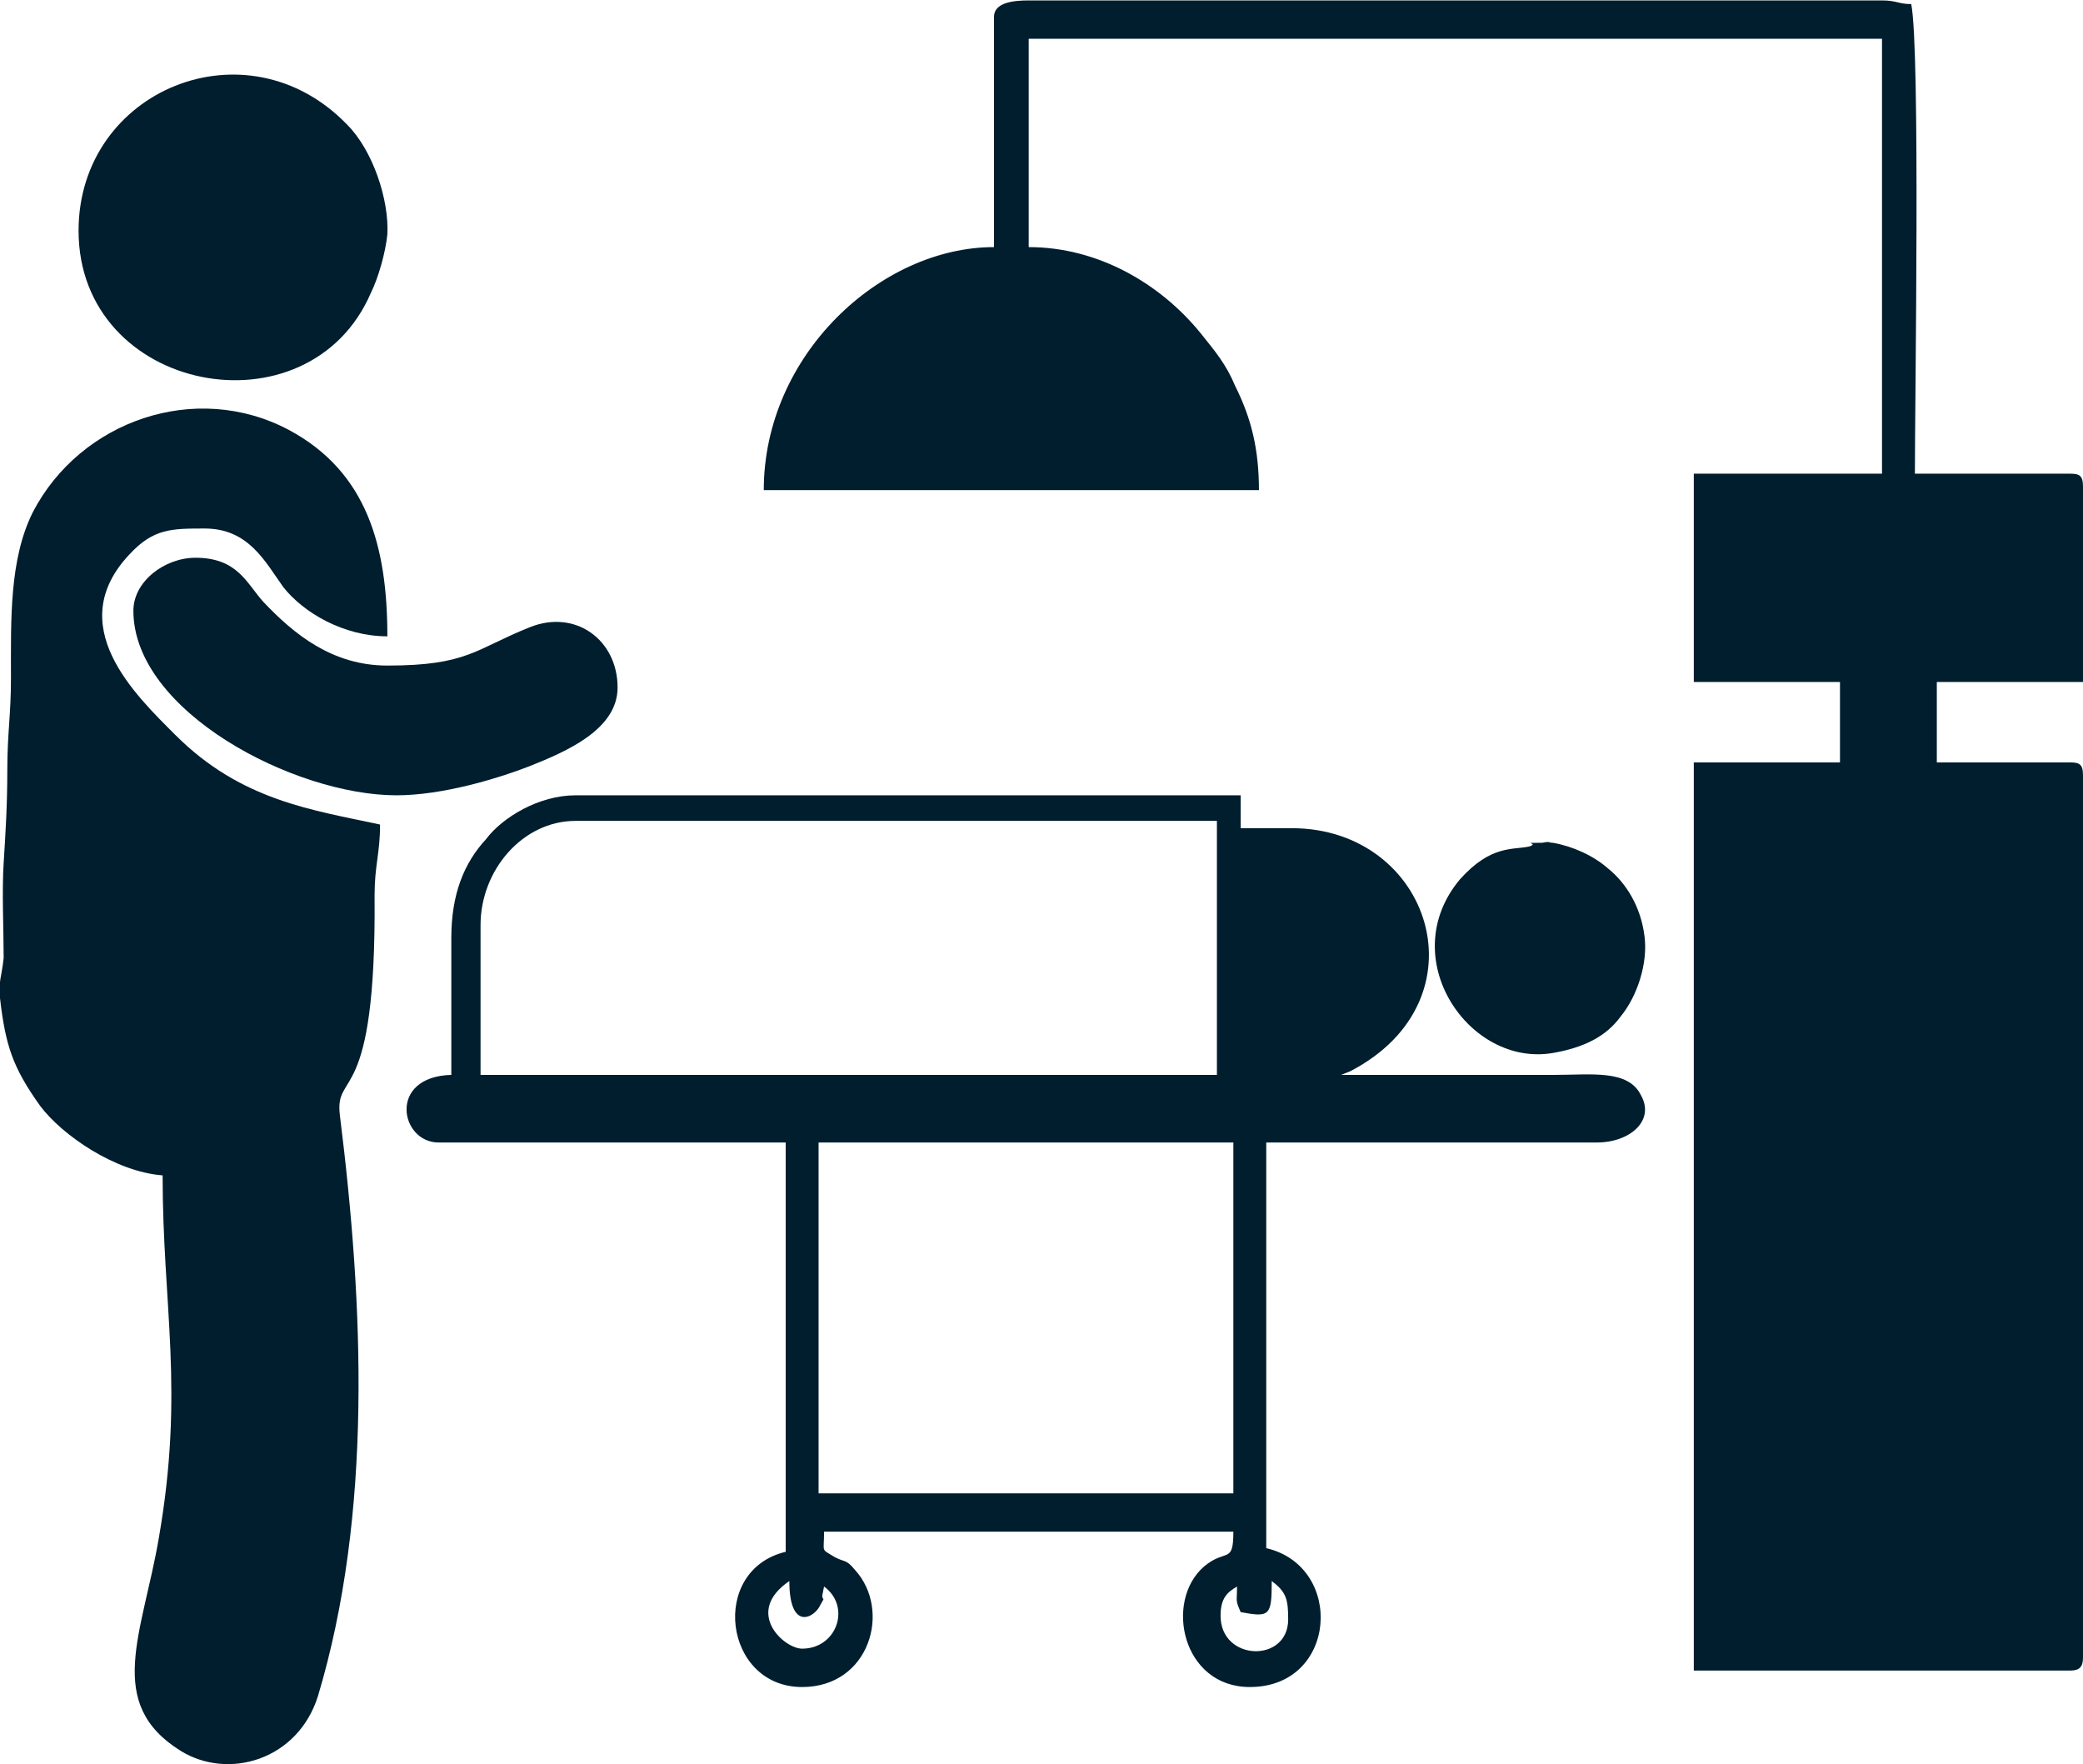 <?xml version="1.0" encoding="UTF-8"?>
<!DOCTYPE svg PUBLIC "-//W3C//DTD SVG 1.1//EN" "http://www.w3.org/Graphics/SVG/1.1/DTD/svg11.dtd">
<!-- Creator: CorelDRAW X7 -->
<svg xmlns="http://www.w3.org/2000/svg" xml:space="preserve" width="29.111mm" height="24.654mm" version="1.1" style="shape-rendering:geometricPrecision; text-rendering:geometricPrecision; image-rendering:optimizeQuality; fill-rule:evenodd; clip-rule:evenodd"
viewBox="0 0 1140 965"
 xmlns:xlink="http://www.w3.org/1999/xlink">
 <defs>
  <style type="text/css">
   <![CDATA[
    .fil0 {fill:#001E2E}
   ]]>
  </style>
 </defs>
 <g id="Layer_x0020_1">
  <g id="_356464768">
   <path class="fil0" d="M544 9l0 126c-62,0 -126,59 -126,133l271 0c0,-22 -4,-39 -13,-57 -5,-12 -11,-19 -19,-29 -22,-27 -56,-47 -94,-47l0 -114 467 0 0 238 -103 0 0 114 80 0 0 44 -80 0 0 497 206 0c5,0 7,-2 7,-7l0 -483c0,-6 -2,-7 -7,-7l-73 0 0 -44 80 0 0 -107c0,-6 -2,-7 -7,-7l-85 0c0,-41 3,-232 -2,-257 -7,0 -8,-2 -16,-2l-467 0c-8,0 -19,1 -19,9z"/>
   <path class="fil0" d="M89 643c0,72 12,117 -2,198 -9,53 -30,91 12,117 26,16 64,5 75,-30 30,-100 25,-214 12,-318 -3,-25 20,-3 19,-120 0,-17 3,-23 3,-39 -37,-8 -76,-13 -112,-49 -22,-22 -62,-60 -25,-99 13,-14 23,-14 41,-14 24,0 33,18 43,32 11,14 33,27 57,27 0,-49 -11,-90 -54,-113 -51,-27 -114,-5 -140,45 -13,26 -12,59 -12,91 0,20 -2,30 -2,50 0,20 -1,35 -2,51 -1,16 0,36 0,52 -1,10 -3,13 -2,22 3,26 7,38 22,59 12,16 41,36 67,38z"/>
   <path class="fil0" d="M668 884c0,-10 4,-13 9,-16 0,9 -1,7 2,14 16,3 17,2 17,-17 8,6 9,10 9,21 0,24 -37,23 -37,-2zm-217 -16c15,11 7,34 -12,34 -10,0 -32,-20 -7,-37 0,28 14,20 17,13 3,-5 1,-2 1,-5l1 -5zm-3 -243l227 0 0 192 -227 0 0 -192zm-185 -119c0,-30 23,-57 52,-57l351 0 0 139 -403 0 0 -82zm-16 7l0 75c-35,1 -28,37 -7,37l190 0 0 224c-42,10 -34,74 9,74 37,0 49,-42 29,-64 -5,-6 -5,-4 -11,-7 -8,-5 -6,-2 -6,-14l224 0c0,18 -4,9 -16,19 -22,19 -12,66 25,66 48,0 52,-66 9,-76l0 -222 181 0c18,0 32,-12 24,-26 -7,-14 -27,-11 -47,-11 -39,0 -78,0 -117,0l5 -2c75,-39 44,-133 -32,-133l-28 0 0 -18 -364 0c-20,0 -40,12 -49,24 -12,13 -19,30 -19,54z"/>
   <path class="fil0" d="M43 126c0,89 126,113 160,34 4,-8 8,-22 9,-32 1,-19 -8,-46 -22,-60 -55,-57 -147,-19 -147,58z"/>
   <path class="fil0" d="M73 334c0,55 88,101 144,101 25,0 55,-9 73,-16 20,-8 48,-20 48,-43 0,-26 -23,-43 -48,-33 -30,12 -34,21 -78,21 -30,0 -51,-17 -68,-35 -9,-10 -14,-24 -37,-24 -17,0 -34,13 -34,29z"/>
   <path class="fil0" d="M837 463c-9,2 -21,-1 -38,18 -36,43 5,103 51,95 17,-3 29,-9 37,-20 9,-11 15,-29 13,-44 -2,-16 -10,-29 -20,-37 -8,-7 -19,-12 -30,-14 -3,0 -1,-1 -6,0 -13,0 -1,0 -7,2z"/>
  </g>
 </g>
</svg>
